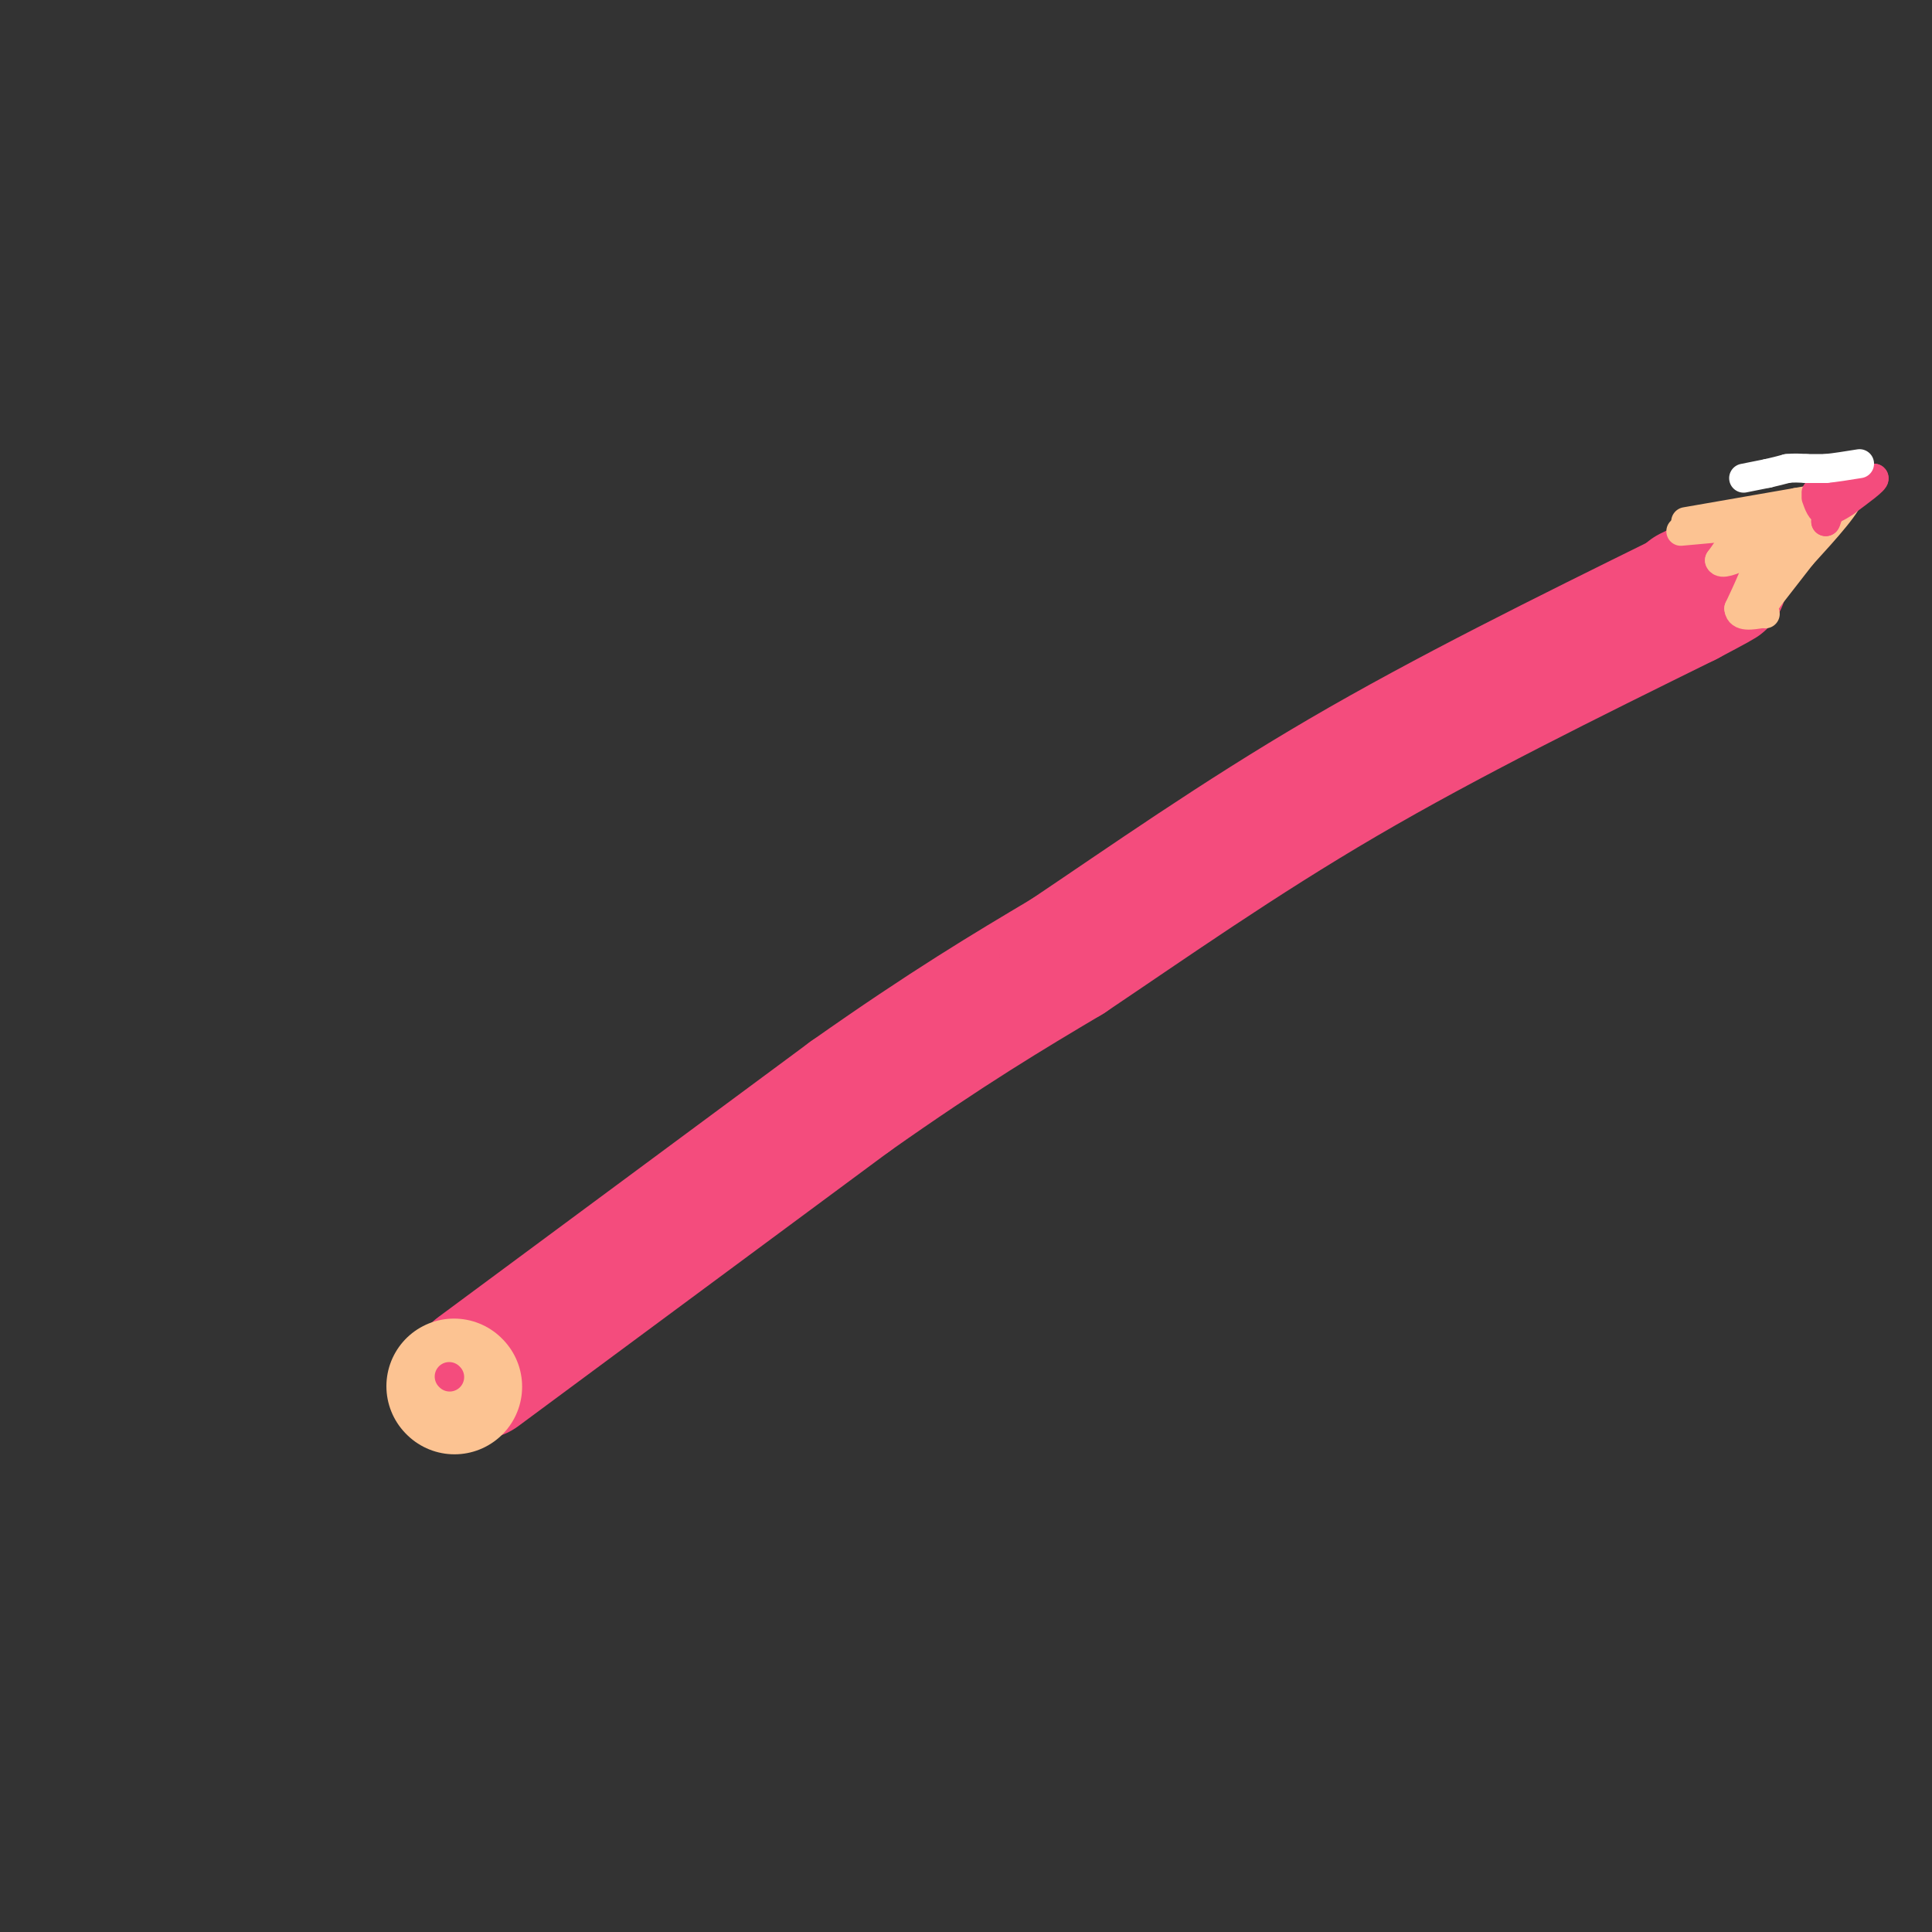 <svg viewBox='0 0 400 400' version='1.1' xmlns='http://www.w3.org/2000/svg' xmlns:xlink='http://www.w3.org/1999/xlink'><rect x="0" y="0" width="400" height="400" fill="#333333" stroke="none"/><g fill='none' stroke='rgb(244,76,125)' stroke-width='28' stroke-linecap='round' stroke-linejoin='round'><path d='M99,284c0.000,0.000 77.000,-57.000 77,-57'/><path d='M176,227c20.333,-14.333 32.667,-21.667 45,-29'/><path d='M221,198c16.511,-11.089 35.289,-24.311 57,-37c21.711,-12.689 46.356,-24.844 71,-37'/><path d='M349,124c12.000,-6.333 6.500,-3.667 1,-1'/></g>
<g fill='none' stroke='rgb(252,195,146)' stroke-width='28' stroke-linecap='round' stroke-linejoin='round'><path d='M94,287c0.000,0.000 0.100,0.100 0.1,0.1'/></g>
<g fill='none' stroke='rgb(244,76,125)' stroke-width='6' stroke-linecap='round' stroke-linejoin='round'><path d='M93,285c0.000,0.000 0.100,0.100 0.1,0.1'/></g>
<g fill='none' stroke='rgb(252,195,146)' stroke-width='6' stroke-linecap='round' stroke-linejoin='round'><path d='M348,110c0.000,0.000 11.000,-1.000 11,-1'/><path d='M359,109c1.333,1.000 -0.833,4.000 -3,7'/><path d='M356,116c0.333,1.000 2.667,0.000 5,-1'/><path d='M361,115c1.333,0.000 2.167,0.500 3,1'/><path d='M364,116c-0.167,1.833 -2.083,5.917 -4,10'/><path d='M360,126c0.167,1.833 2.583,1.417 5,1'/><path d='M365,127c0.833,0.167 0.417,0.083 0,0'/><path d='M349,108c0.000,0.000 23.000,-4.000 23,-4'/><path d='M372,104c5.667,-1.000 8.333,-1.500 11,-2'/><path d='M383,102c0.167,1.833 -4.917,7.417 -10,13'/><path d='M373,115c-2.833,3.667 -4.917,6.333 -7,9'/><path d='M366,124c-1.167,1.500 -0.583,0.750 0,0'/><path d='M366,124c-1.000,-1.583 -2.000,-3.167 0,-6c2.000,-2.833 7.000,-6.917 12,-11'/><path d='M378,107c2.489,-2.511 2.711,-3.289 1,-3c-1.711,0.289 -5.356,1.644 -9,3'/><path d='M370,107c-4.022,1.667 -9.578,4.333 -11,5c-1.422,0.667 1.289,-0.667 4,-2'/><path d='M363,110c1.833,-0.667 4.417,-1.333 7,-2'/><path d='M370,108c-0.167,0.500 -4.083,2.750 -8,5'/></g>
<g fill='none' stroke='rgb(244,76,125)' stroke-width='6' stroke-linecap='round' stroke-linejoin='round'><path d='M376,102c0.000,0.000 4.000,0.000 4,0'/><path d='M380,102c2.000,-0.500 5.000,-1.750 8,-3'/><path d='M388,99c0.333,0.333 -2.833,2.667 -6,5'/><path d='M382,104c-1.667,1.167 -2.833,1.583 -4,2'/><path d='M378,106c-1.000,-0.167 -1.500,-1.583 -2,-3'/><path d='M378,106c0.000,0.000 0.000,2.000 0,2'/><path d='M378,108c0.167,-0.167 0.583,-1.583 1,-3'/><path d='M379,105c0.833,-1.167 2.417,-2.583 4,-4'/><path d='M383,101c0.833,-0.833 0.917,-0.917 1,-1'/></g>
<g fill='none' stroke='rgb(255,255,255)' stroke-width='6' stroke-linecap='round' stroke-linejoin='round'><path d='M361,99c0.000,0.000 5.000,-1.000 5,-1'/><path d='M366,98c1.500,-0.333 2.750,-0.667 4,-1'/><path d='M370,97c1.333,-0.167 2.667,-0.083 4,0'/><path d='M374,97c1.333,0.000 2.667,0.000 4,0'/><path d='M378,97c1.833,-0.167 4.417,-0.583 7,-1'/></g>
</svg>